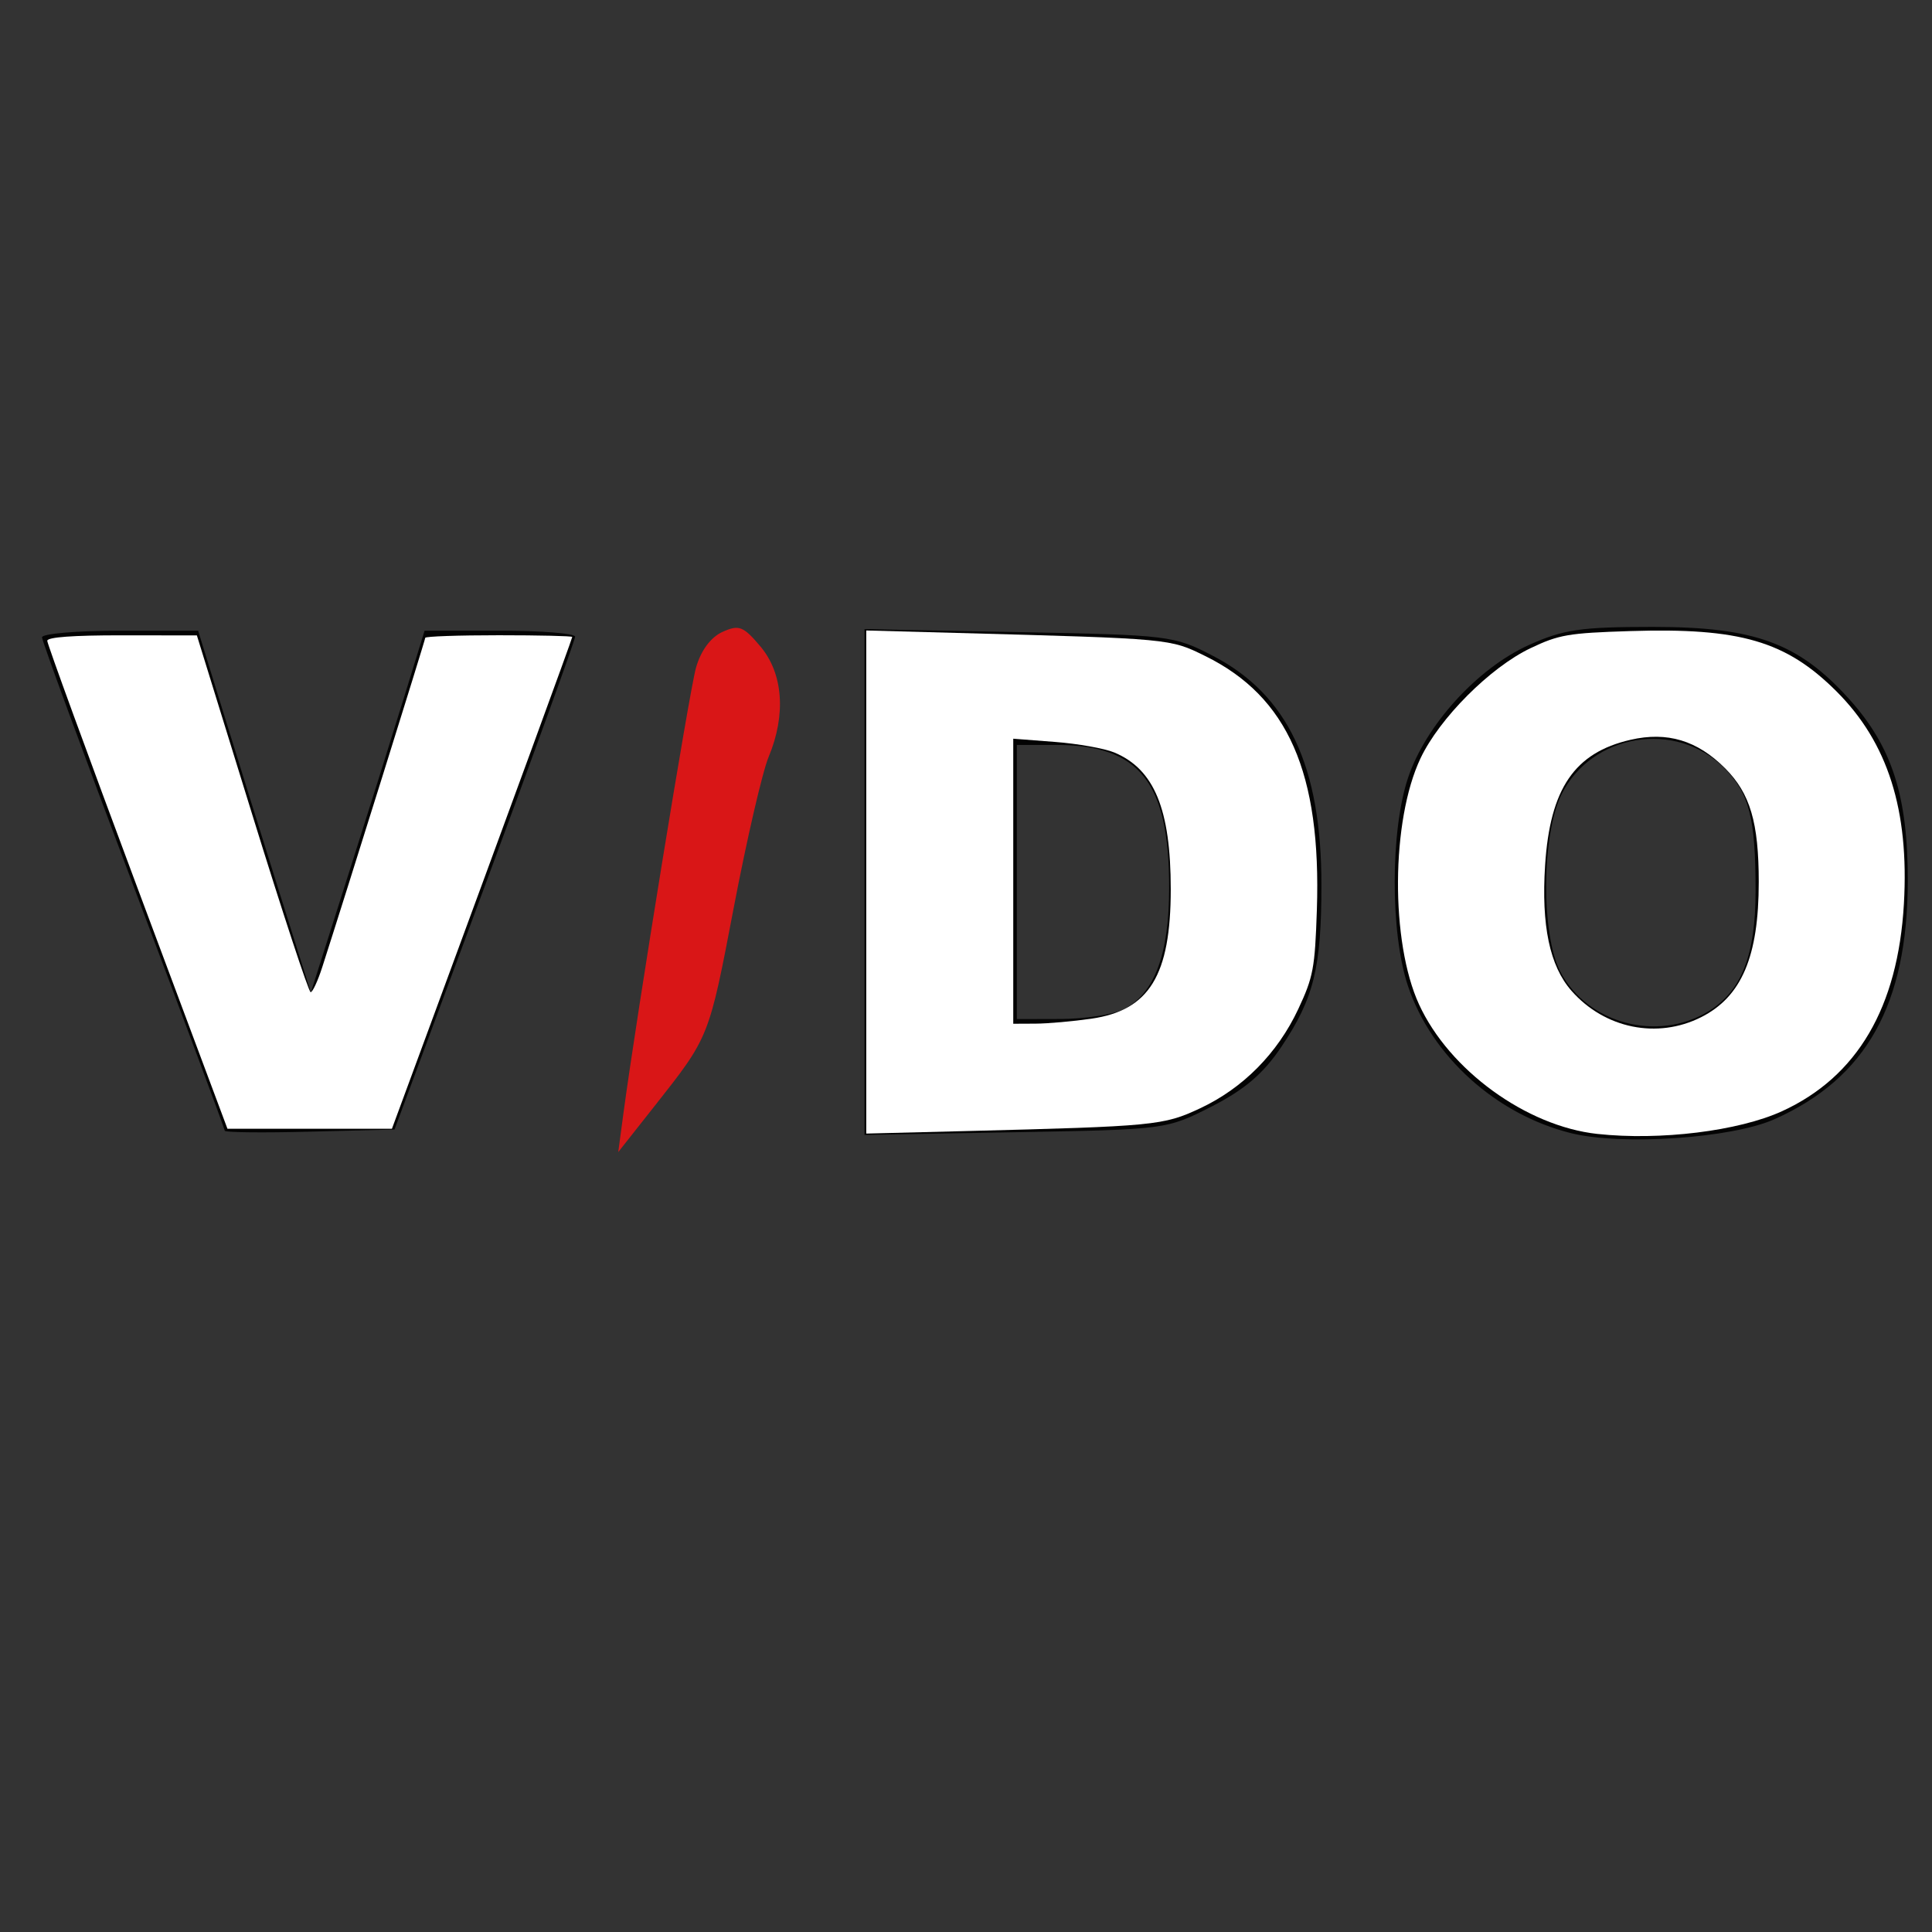 <?xml version="1.0" encoding="UTF-8" standalone="no"?>
<!-- Created with Inkscape (http://www.inkscape.org/) -->

<svg
   width="400"
   height="400"
   id="svg3875"
   version="1.1"
   inkscape:version="1.2.2 (b0a8486541, 2022-12-01)"
   sodipodi:docname="vido-only-3.svg"
   xmlns:inkscape="http://www.inkscape.org/namespaces/inkscape"
   xmlns:sodipodi="http://sodipodi.sourceforge.net/DTD/sodipodi-0.dtd"
   xmlns="http://www.w3.org/2000/svg"
   xmlns:svg="http://www.w3.org/2000/svg"
   xmlns:rdf="http://www.w3.org/1999/02/22-rdf-syntax-ns#"
   xmlns:cc="http://creativecommons.org/ns#"
   xmlns:dc="http://purl.org/dc/elements/1.1/">
  <rect width="100%" height="100%" fill="#333333" stroke="none"/>
  <defs
     id="defs3877" />
  <sodipodi:namedview
     id="base"
     pagecolor="#ffffff"
     bordercolor="#666666"
     borderopacity="1.0"
     inkscape:pageopacity="0.0"
     inkscape:pageshadow="2"
     inkscape:zoom="0.92"
     inkscape:cx="149.45652"
     inkscape:cy="208.15217"
     inkscape:document-units="px"
     inkscape:current-layer="g2984"
     showgrid="false"
     inkscape:window-width="1608"
     inkscape:window-height="904"
     inkscape:window-x="0"
     inkscape:window-y="0"
     inkscape:window-maximized="0"
     showguides="true"
     fit-margin-top="0"
     fit-margin-left="0"
     fit-margin-right="0"
     fit-margin-bottom="0"
     inkscape:showpageshadow="2"
     inkscape:pagecheckerboard="0"
     inkscape:deskcolor="#d1d1d1">
    <sodipodi:guide
       position="-100.434,254.829"
       orientation="0,744.094"
       id="guide3031"
       inkscape:locked="false" />
    <sodipodi:guide
       position="402.174,394.565"
       orientation="-1052.362,0"
       id="guide3033"
       inkscape:locked="false" />
    <sodipodi:guide
       position="405.001,343.96"
       orientation="0,-744.094"
       id="guide3035"
       inkscape:locked="false" />
    <sodipodi:guide
       position="-1.087,357.609"
       orientation="1052.362,0"
       id="guide3037"
       inkscape:locked="false" />
  </sodipodi:namedview>
  <g
     inkscape:label="Ebene 1"
     inkscape:groupmode="layer"
     id="layer1"
     transform="translate(-144.999,-275.896)">
    <g
       id="g2984"
       transform="translate(-38.067,97.889)">
      <path
         sodipodi:nodetypes="ssssssscs"
         style="fill:#d91617;stroke-width:1.577"
         d="m 312.123,408.647 c 2.754,-20.551 13.628,-87.359 15.036,-92.377 0.991,-3.532 3.04,-6.316 5.461,-7.419 3.433,-1.564 4.335,-1.22 7.898,3.015 4.694,5.578 5.327,14.133 1.69,22.837 -1.283,3.07 -4.524,17.061 -7.203,31.091 -5.185,27.155 -5.046,26.806 -16.47,41.277 l -7.469,9.461 z"
         id="path5074"
         inkscape:connector-curvature="0" />
      <path
         style="fill:#030303;stroke-width:1.577"
         d="m 508.277,412.602 c -15.473,-3.872 -28.798,-15.904 -33.697,-30.427 -3.689,-10.936 -3.676,-32.213 0.026,-43.189 3.677,-10.901 14.355,-22.627 24.977,-27.426 7.152,-3.232 10.768,-3.761 25.669,-3.761 21.183,0 30.234,3.341 40.755,15.043 8.793,9.78 12.074,20.015 12.043,37.565 -0.045,25.555 -8.568,40.798 -27.57,49.31 -8.856,3.967 -31.652,5.526 -42.204,2.885 z M 536.779,387.384 c 6.857,-4.181 9.76,-11.599 9.76,-24.94 0,-15.153 -1.307,-20.233 -6.552,-25.479 -9.942,-9.942 -27.385,-7.078 -33.627,5.521 -4.123,8.322 -4.253,29.046 -0.23,36.73 5.613,10.72 20.122,14.587 30.65,8.168 z m -307.174,24.738 c 0,-0.349 -8.515,-23.17 -18.921,-50.715 -10.407,-27.544 -18.921,-50.698 -18.921,-51.452 0,-0.754 7.273,-1.371 16.162,-1.371 l 16.162,3.3e-4 5.227,16.95 c 2.875,9.323 8.126,26.174 11.669,37.448 l 6.442,20.498 7.521,-23.652 c 4.137,-13.008 9.435,-29.86 11.774,-37.449 l 4.254,-13.797 h 15.582 c 8.57,0 15.582,0.56 15.582,1.244 0,0.684 -8.413,23.922 -18.695,51.64 l -18.695,50.396 -17.571,0.446 c -9.664,0.245 -17.571,0.16 -17.571,-0.188 z m 132.45,-51.501 v -52.36 l 31.93,0.615 c 31.142,0.6 32.135,0.721 40.223,4.926 15.495,8.056 22.461,22.797 22.446,47.497 -0.011,17.117 -1.581,23.441 -8.312,33.465 -3.703,5.515 -7.618,8.862 -14.43,12.335 -9.324,4.754 -9.428,4.767 -40.602,5.325 l -31.255,0.559 z m 53.611,26.363 c 6.394,-3.195 9.456,-11.337 9.458,-25.152 0.005,-21.897 -6.107,-29.597 -23.493,-29.597 h -8.04 v 28.382 28.382 l 9.067,-0.023 c 4.987,-0.013 10.84,-0.91 13.008,-1.993 z"
         id="path5072"
         inkscape:connector-curvature="0" />
      <path
         style="fill:#ffffff;stroke-width:1.087"
         d="M 28.437,183.758 C 18.177,156.293 9.783,133.304 9.783,132.671 c 0,-0.755 5.314,-1.144 15.489,-1.133 l 15.489,0.016 11.413,36.932 c 6.277,20.313 11.741,36.936 12.141,36.94 0.4,0.004 1.477,-2.315 2.394,-5.155 4.688,-14.532 21.335,-67.76 21.335,-68.219 0,-0.292 6.848,-0.531 15.217,-0.531 8.37,0 15.217,0.159 15.217,0.353 0,0.342 -13.215,36.443 -29.413,80.354 l -7.919,21.467 H 64.119 47.092 Z"
         id="path1703"
         transform="translate(183.066,178.007)" />
      <path
         style="fill:#ffffff;stroke-width:1.087"
         d="m 179.348,182.613 v -52.079 l 18.75,0.508 c 44.467,1.204 44.091,1.17 51.437,4.786 17.119,8.428 24.053,24.208 23.107,52.583 -0.402,12.054 -0.742,13.863 -3.85,20.504 -4.287,9.159 -11.444,16.392 -20.335,20.553 -7.583,3.549 -9.313,3.716 -48.728,4.711 l -20.38,0.514 z m 46.615,28.297 c 11.983,-1.732 16.428,-8.987 16.428,-26.814 0,-16.567 -3.421,-24.848 -11.691,-28.303 -2.002,-0.837 -7.528,-1.821 -12.279,-2.187 l -8.639,-0.666 v 29.509 29.509 l 4.62,-0.022 c 2.541,-0.012 7.743,-0.473 11.561,-1.025 z"
         id="path1705"
         transform="translate(183.066,178.007)" />
      <path
         style="fill:#ffffff;stroke-width:1.087"
         d="m 330.707,234.766 c -14.685,-1.598 -30.666,-13.209 -36.912,-26.819 -5.934,-12.929 -5.783,-38.076 0.305,-50.946 3.925,-8.297 14.428,-18.818 22.749,-22.786 5.908,-2.818 7.851,-3.153 20.652,-3.557 22.742,-0.718 32.272,2.064 42.708,12.469 10.643,10.611 15.083,24.584 13.975,43.978 -1.227,21.475 -9.656,35.827 -25.226,42.956 -8.982,4.112 -25.274,6.116 -38.25,4.704 z m 21.5,-24.168 c 8.375,-4.231 11.924,-12.561 11.924,-27.989 0,-12.316 -1.782,-18.344 -6.954,-23.531 -5.773,-5.79 -11.987,-7.661 -19.611,-5.908 -11.583,2.664 -16.65,10.108 -17.669,25.958 -0.803,12.5 0.953,20.87 5.457,25.999 6.876,7.832 17.782,10.053 26.854,5.47 z"
         id="path1707"
         transform="translate(183.066,178.007)" />
    </g>
  </g>
</svg>
